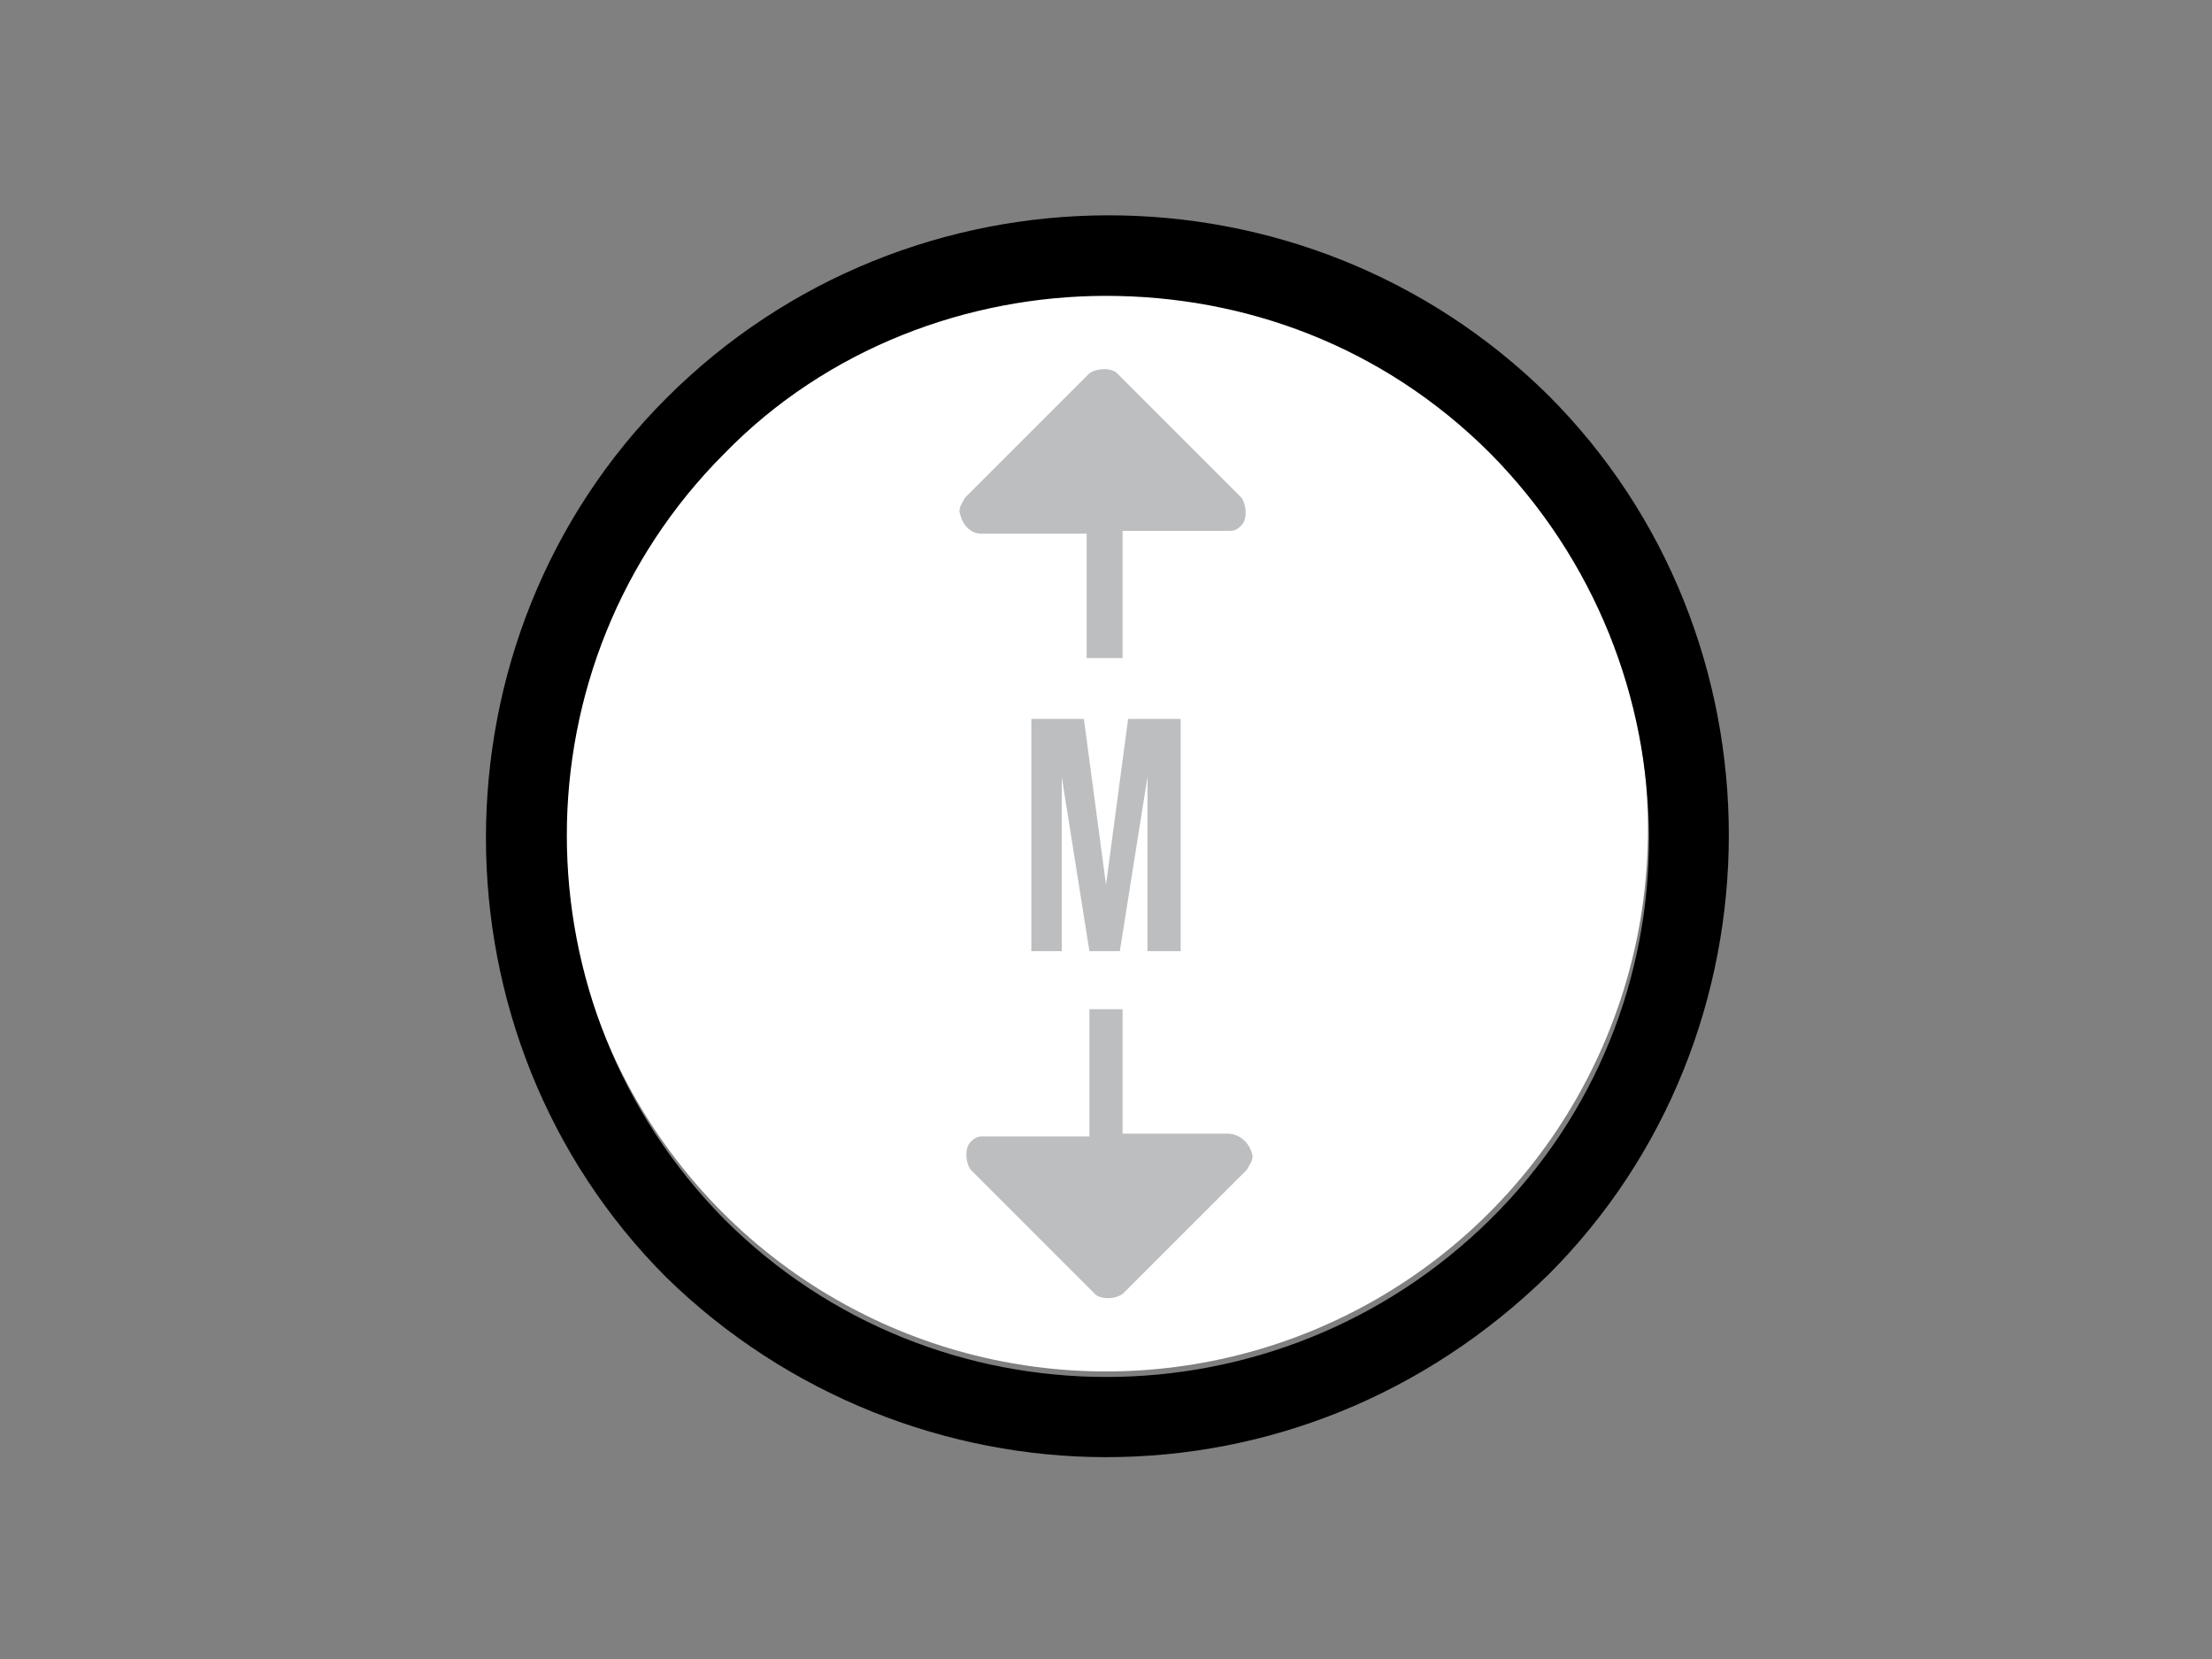 <svg xmlns="http://www.w3.org/2000/svg" viewBox="0 0 80 60"><rect x="0" y="0" width="80" height="60" fill="#808080" stroke="none"/><circle cx="40" cy="30" r="19.6" fill="#fff"/><path d="M40 52.7c-5.7 0-11.5-2.2-15.9-6.5-8.7-8.7-8.7-23.1 0-31.8 8.8-8.8 23.1-8.8 31.9-.1 8.7 8.7 8.7 23.1 0 31.8-4.5 4.4-10.2 6.6-16 6.6zm0-42c-5 0-10.1 1.9-13.8 5.7-7.6 7.6-7.6 20 0 27.7 7.6 7.6 20 7.6 27.7 0s7.6-20 0-27.7C50 12.5 45 10.7 40 10.7z"/><path d="M40 32l-.8-6h-1.9v8.4h1.1v-6.3l1 6.3h1.1l1-6.3v6.3h1.2V26h-1.9zm4.4 9h-3.8v-4.5h-1.2v4.6h-3.8c-.2 0-.3 0-.5.2s-.2.7 0 1l4.5 4.5c.2.2.7.2 1 0l4.5-4.5c.1-.2.2-.3.2-.5-.1-.5-.5-.8-.9-.8zm-8.9-21.7h3.8v4.5h1.3v-4.6h3.8c.2 0 .3 0 .5-.2s.2-.7 0-1l-4.5-4.5c-.2-.2-.7-.2-1 0L34.9 18c-.1.2-.2.3-.2.5.1.5.4.8.8.8z" fill="#bcbec0"/></svg>